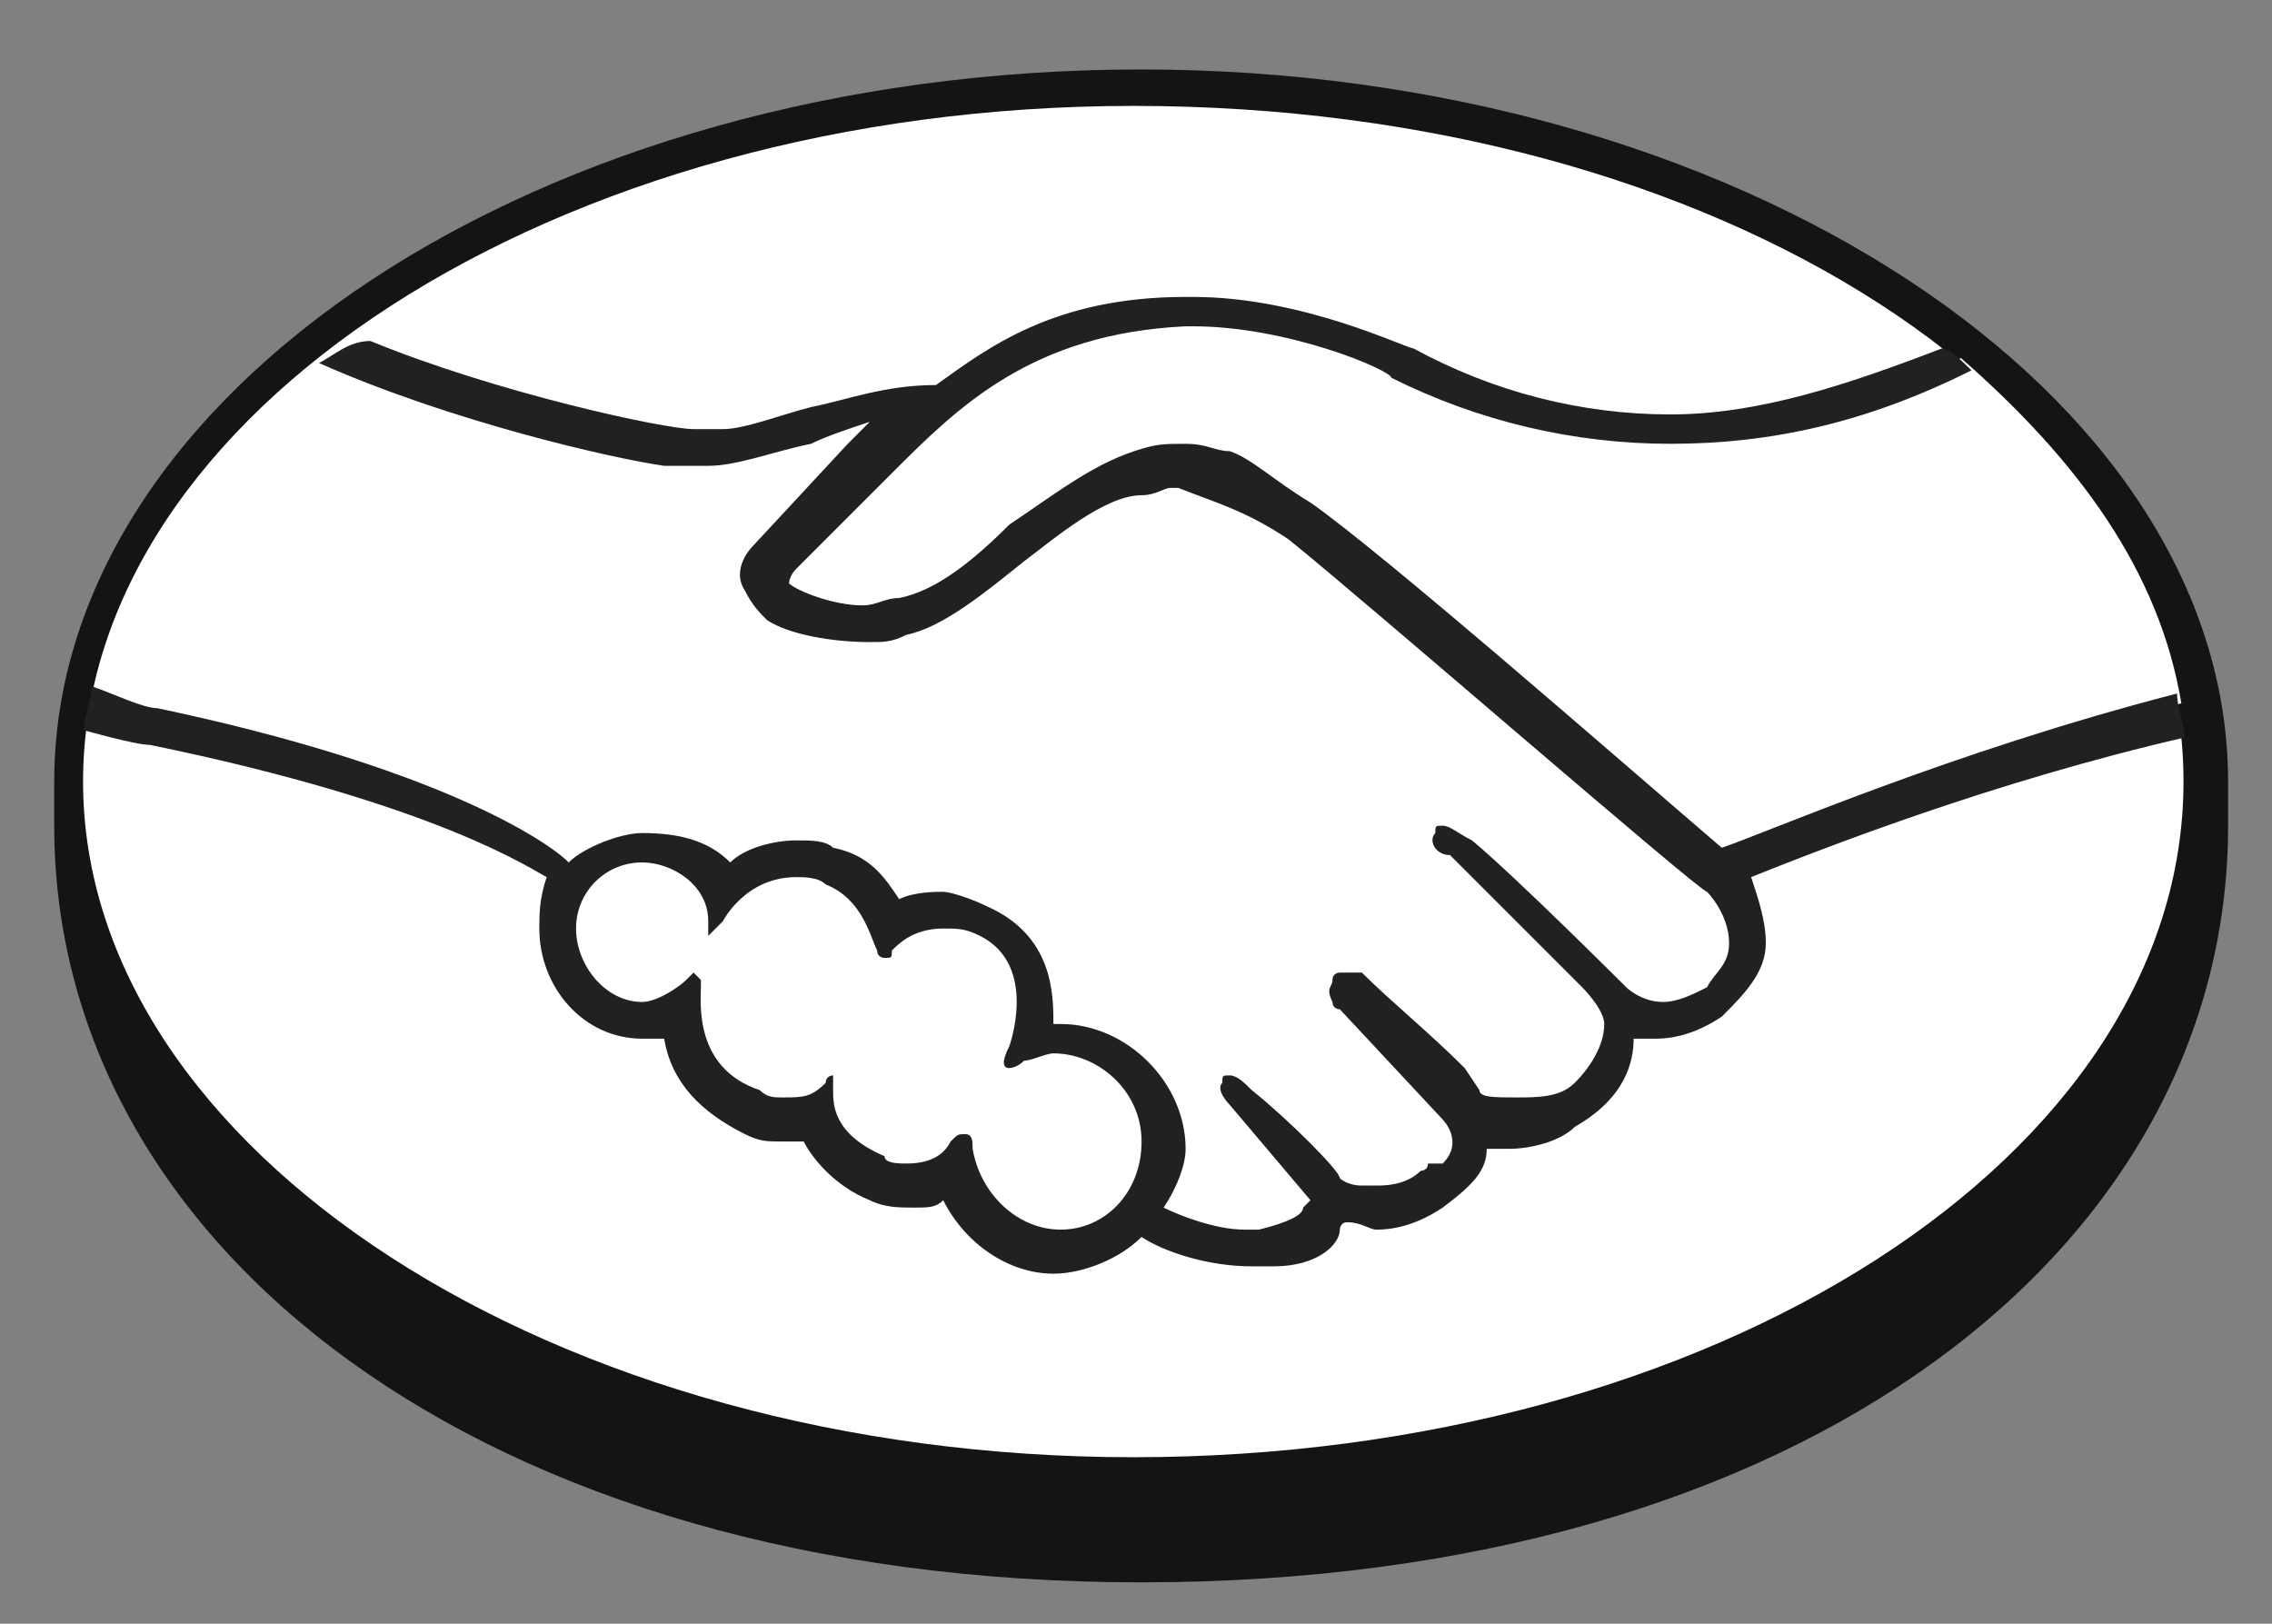 <?xml version="1.0" encoding="utf-8"?>
<!-- Generator: Adobe Illustrator 23.0.5, SVG Export Plug-In . SVG Version: 6.00 Build 0)  -->
<svg version="1.1" id="Capa_1" xmlns="http://www.w3.org/2000/svg" xmlns:xlink="http://www.w3.org/1999/xlink" x="0px" y="0px"
	 viewBox="0 0 75.7 54.1" style="enable-background:new 0 0 75.7 54.1;" xml:space="preserve">
<rect x="0" y="0" width="75.7" height="54.1" fill="#808080" stroke="none"/>
<style type="text/css">
	.st0{display:none;}
	.st1{display:inline;}
	.st2{fill:#EA1D25;}
	.st3{fill:#141414;}
	.st4{fill:#FFFFFF;}
	.st5{fill:#212121;}
	.st6{fill:#F58220;}
	.st7{fill:#C41230;}
	.st8{fill:#072146;}
	.st9{fill:#DB0011;}
	.st10{fill:#0B63CE;}
	.st11{fill-rule:evenodd;clip-rule:evenodd;fill:#B2292E;}
	.st12{fill:#161519;}
	.st13{fill:none;stroke:#B2292E;stroke-width:1.700000e-02;}
</style>
<g class="st0">
	<title>Mesa de trabajo 1 copia</title>
	<g class="st1">
		<path class="st2" d="M24.8,28.2c-0.1-1.6-0.5-3.2-1.4-4.5L16.2,11c-0.5-1-1-2-1.2-3.1l-0.3,0.5c-1.8,3.1-1.8,7,0,10l5.8,10
			c1.8,3.1,1.8,7,0,10l-0.3,0.5c-0.2-1.1-0.6-2.1-1.2-3.1l-5.3-9.2L10.4,21c-0.5-1-1-2-1.2-3.1l-0.3,0.5c-1.8,3.1-1.8,6.9,0,10l0,0
			l5.8,10c1.8,3.1,1.8,7,0,10l-0.3,0.5C14.2,48,13.8,47,13.2,46L5.9,33.4c-1-1.7-1.4-3.6-1.4-5.5c-7.7,2-13.1,6.3-13.1,11.3
			c0,7,10.4,12.6,23.2,12.6s23.2-5.6,23.2-12.6C37.9,34.5,32.6,30.2,24.8,28.2z M46.6,49.6c0.1-1.8,0.3-3,0.8-4.4
			c2.4,1.2,5.6,1.7,7.9,1.7c4,0,6.3-1.3,6.3-3.9c0-2.5-1.7-3.7-5.7-5.5l-2.2-0.8c-4.1-1.8-6.9-4.1-6.9-8.7c0-5,3.5-8.1,10.5-8.1
			c2.9,0,5.5,0.4,7.9,1.3c-0.1,1.7-0.4,3.1-0.8,4.3c-2.3-0.8-5.2-1.3-7.2-1.3c-3.8,0-5.5,1.5-5.5,3.8c0,2.2,1.7,3.6,4.8,4.9l2.3,1
			c5.5,2.3,7.8,4.9,7.8,9.1c0,5-3.8,8.5-11.2,8.5C52,51.3,49.1,50.8,46.6,49.6z M90.1,28.8v21.8h-4.4L85.5,48
			c-1.3,1.9-3.1,3.2-6.1,3.2c-5.7,0-9.6-4.2-9.6-11.5c0-7.6,4.1-12.1,12.2-12.1C85,27.6,87.7,28,90.1,28.8z M85.3,45.6V32
			c-1-0.2-2.1-0.2-3.5-0.2c-5,0-7.3,3.1-7.3,7.9c0,4.4,1.8,7.6,6,7.6C82.6,47.2,84.1,46.6,85.3,45.6z M114.6,36v14.6h-4.8V36.8
			c0-3.5-1.2-5.1-5.9-5.1c-1.2,0-2.4,0.1-3.8,0.3v18.5h-4.8V28.8c3.1-0.7,6.4-1.3,8.7-1.3C112.1,27.6,114.6,30.7,114.6,36z
			 M127.9,47.1c1.4,0,2.7-0.2,3.7-0.6c-0.1,1.3-0.3,2.7-0.5,4c-1.3,0.5-2.7,0.7-4,0.7c-4.7,0-7.6-2.1-7.6-7.4V20.9
			c1.5-0.5,3.3-0.7,4.8-0.7v8.2h7.6c-0.1,1.5-0.2,2.9-0.4,4.1h-7.2v10.7C124.2,45.9,125.6,47.1,127.9,47.1z M153.6,28.8v21.8h-4.4
			L149,48c-1.3,1.9-3.1,3.2-6.1,3.2c-5.7,0-9.6-4.2-9.6-11.5c0-7.6,4.1-12.1,12.2-12.1C148.5,27.6,151.1,28,153.6,28.8z M148.8,45.6
			V32c-1-0.2-2.1-0.2-3.5-0.2c-5,0-7.3,3.1-7.3,7.9c0,4.4,1.8,7.6,6,7.6C146,47.2,147.6,46.6,148.8,45.6z M178.1,36v14.6h-4.8V36.8
			c0-3.5-1.2-5.1-5.9-5.1c-1.2,0-2.4,0.1-3.8,0.3v18.5h-4.8V28.8c3.1-0.7,6.4-1.3,8.7-1.3C175.5,27.6,178.1,30.7,178.1,36z
			 M202.4,20.1v30.4H198l-0.2-2.7c-1.3,2-3.1,3.3-6.2,3.3c-5.7,0-9.6-4.2-9.6-11.5c0-7.6,4.1-12.1,12.2-12.1c1.3,0,2.4,0.1,3.6,0.3
			v-7.2C199.1,20.2,200.8,20.1,202.4,20.1z M197.6,45.6V32.2c-1.3-0.2-2.5-0.4-3.8-0.4c-4.8,0-7,3-7,7.9c0,4.4,1.8,7.6,6,7.6
			C194.7,47.2,196.3,46.6,197.6,45.6z M226.5,41.3h-15.3c0.6,3.9,2.9,5.7,7.2,5.7c2.6,0,5.3-0.5,7.6-1.7c-0.2,1.3-0.4,3-0.7,4.3
			c-2.2,1-4.4,1.4-7.1,1.4c-8,0-11.8-4.4-11.8-11.8c0-6.4,3-11.6,10.6-11.6c6.9,0,9.8,4.4,9.8,9.9C226.7,38.9,226.7,40,226.5,41.3z
			 M211.1,37.3h10.8c0-3.6-1.9-5.7-5.2-5.7C213.2,31.7,211.4,33.6,211.1,37.3z M243.3,27.8c0,1.5-0.2,3.2-0.4,4.1
			c-1.2-0.1-2.2-0.2-3.6-0.2c-1.2,0-2.3,0.1-3.5,0.2v18.6H231V28.8c2-0.7,5.5-1.3,8.1-1.3C240.5,27.6,242.2,27.6,243.3,27.8z"/>
	</g>
</g>
<g id="Capa_7">
	<g id="layer1" transform="translate(-14.48,-12.468)">
		<g id="g1222" transform="matrix(2.447,0,0,-2.447,79.174,33.624)">
			<path id="path1224" class="st3" d="M3.9-2c0,5.3-6.7,9.7-14.8,9.7c-8.2,0-14.8-4.4-14.8-9.7c0-0.2,0-0.5,0-0.6
				c0-5.7,5.8-10.3,14.8-10.3c9.1,0,14.8,4.6,14.8,10.3C3.9-2.6,3.9-2,3.9-2z"/>
		</g>
		<g id="g1226" transform="matrix(2.447,0,0,-2.447,77.933,33.615)">
			<path id="path1228" class="st4" d="M3.8-2c0-5.1-6.4-9.2-14.3-9.2S-24.8-7-24.8-2s6.4,9.2,14.3,9.2C-2.5,7.2,3.8,3.1,3.8-2"/>
		</g>
		<g id="g1230" transform="matrix(2.447,0,0,-2.447,36.507,27.337)">
			<path id="path1232" class="st4" d="M1.8-1.7c0,0-0.2-0.2-0.1-0.3c0.3-0.2,1-0.3,1.6-0.2c0.4,0.1,0.9,0.5,1.5,0.9s1.1,0.9,1.7,1.1
				s0.9,0.1,1.2,0c0.3,0,0.6-0.2,1.1-0.6c0.9-0.8,4.9-4.2,5.6-4.8c0.5,0.3,3,1.3,6.3,2.1c-0.3,1.8-1.4,3.3-3,4.7
				c-2.2-0.9-5.1-1.5-7.7-0.1c0,0-1.5,0.7-2.9,0.7C5,1.7,4,0.9,3.1-0.2L1.8-1.7z"/>
		</g>
		<g id="g1234" transform="matrix(2.447,0,0,-2.447,63.741,36.74)">
			<path id="path1236" class="st4" d="M3.1-2.1c-0.1,0-4.6,4-5.7,4.8c-0.6,0.4-0.9,0.6-1.3,0.6c-0.2,0-0.4,0-0.6-0.1
				C-5,3-5.6,2.7-6.2,2.2c-0.5-0.3-1-0.8-1.5-0.9c-0.7-0.1-1.5,0.1-1.8,0.3c-0.2,0.2-0.3,0.3-0.3,0.3c-0.1,0.3,0.1,0.6,0.2,0.6
				l1.3,1.4c0.1,0,0.2,0.1,0.4,0.3c-0.4,0-0.8-0.2-1.2-0.3c-0.4-0.1-0.9-0.3-1.3-0.3c-0.2,0-1.2,0.2-1.4,0.3
				c-1.2,0.3-2.1,0.6-3.7,1.3c-1.8-1.4-3-3-3.3-4.9c0.3-0.1,0.7-0.2,0.9-0.3c4.1-0.9,5.3-1.7,5.6-2c0.3,0.3,0.6,0.5,1,0.5
				s0.9-0.3,1.1-0.6c0.2,0.2,0.5,0.3,0.9,0.3c0.2,0,0.3,0,0.6-0.1c0.4,0,0.7-0.2,0.8-0.6c0.2,0.1,0.3,0.1,0.6,0.1
				c0.3,0,0.4-0.1,0.7-0.2c0.8-0.3,0.9-1,0.8-1.6c0.1,0,0.1,0,0.2,0C-4.8-4.2-4-4.9-4-5.8c0-0.3-0.1-0.5-0.2-0.8
				C-3.9-6.8-3.3-7-2.8-6.9c0.4,0.1,0.6,0.2,0.7,0.3c0,0.1,0.1,0.1,0,0.2l-1.1,1.3c0,0-0.2,0.2-0.1,0.3c0.1,0.1,0.2,0,0.3-0.1
				c0.6-0.5,1.3-1.2,1.3-1.2s0.1-0.1,0.3-0.2c0.3,0,0.6,0,0.9,0.2C-0.4-6-0.3-5.9-0.3-5.9l0,0c0.3,0.3,0,0.8,0,0.8l-1.4,1.5
				c0,0-0.2,0.2-0.1,0.3s0.2,0,0.3-0.1c0.4-0.3,1-0.9,1.6-1.5C0.2-5,0.7-5.3,1.4-4.8c0.4,0.3,0.5,0.6,0.5,0.9S1.6-3.3,1.6-3.3
				l-1.8,1.8c0,0-0.2,0.2-0.1,0.3c0.1,0.1,0.2,0,0.3-0.1c0.6-0.5,2.1-2,2.1-2s0.6-0.4,1.2,0C3.6-3.1,3.7-3,3.7-2.6
				C3.5-2.4,3.1-2.1,3.1-2.1"/>
		</g>
		<g id="g1238" transform="matrix(2.447,0,0,-2.447,44.44,41.811)">
			<path id="path1240" class="st4" d="M2.2-2.4c-0.3,0-0.6-0.2-0.6-0.2s0,0.1,0.1,0.2c0,0.1,0.4,1.2-0.5,1.5C0.5-0.6,0-0.8-0.1-1
				h-0.1c0,0.2-0.1,0.8-0.7,0.9c-0.9,0.3-1.4-0.3-1.5-0.5C-2.5,0-3,0.3-3.4,0.3c-0.5,0-1-0.4-1-1c0-0.5,0.4-1,1-1
				c0.3,0,0.5,0.1,0.7,0.3l0,0c0-0.3-0.1-1.1,0.9-1.5c0.3-0.2,0.7,0,0.9,0.2c0.1,0.1,0.1,0,0.1,0c0-0.3,0-0.7,0.7-1
				c0.5-0.3,0.9,0,1,0.2C1-3.6,1-3.6,1-3.8C1-4.5,1.6-5,2.3-5s1.3,0.6,1.3,1.3C3.4-3,2.9-2.4,2.2-2.4"/>
		</g>
		<g id="g1242" transform="matrix(2.447,0,0,-2.447,44.44,47.076)">
			<path id="path1244" class="st5" d="M2.2-2.6C1.6-2.6,1.1-2.1,1-1.5c0,0.1,0,0.2-0.1,0.2c-0.1,0-0.1,0-0.2-0.1
				C0.6-1.6,0.4-1.7,0.1-1.7c-0.1,0-0.3,0-0.3,0.1c-0.7,0.3-0.7,0.7-0.7,0.9c0,0.1,0,0.1,0,0.2l0,0l0,0c0,0-0.1,0-0.1-0.1
				c-0.2-0.2-0.3-0.2-0.6-0.2c-0.1,0-0.2,0-0.3,0.1c-0.9,0.3-0.8,1.2-0.8,1.4c0,0.1,0,0.1,0,0.1l-0.1,0.1l-0.1-0.1
				C-3,0.7-3.3,0.5-3.5,0.5c-0.5,0-0.9,0.5-0.9,1S-4,2.4-3.5,2.4c0.4,0,0.9-0.3,0.9-0.8V1.4l0.2,0.2c0,0,0.3,0.6,1,0.6
				c0.1,0,0.3,0,0.4-0.1c0.5-0.2,0.6-0.7,0.7-0.9c0-0.1,0.1-0.1,0.1-0.1c0.1,0,0.1,0,0.1,0.1C0,1.3,0.2,1.5,0.6,1.5
				c0.2,0,0.3,0,0.5-0.1C1.9,1,1.5-0.1,1.5-0.1c-0.1-0.2-0.1-0.3,0-0.3l0,0l0,0c0,0,0.1,0,0.2,0.1c0.1,0,0.3,0.1,0.4,0.1l0,0
				c0.6,0,1.2-0.5,1.2-1.2C3.3-2.1,2.8-2.6,2.2-2.6 M11.2,2.6c-1.4,1.2-4.6,4-5.6,4.7C5.1,7.6,4.8,7.9,4.5,8C4.3,8,4.2,8.1,3.9,8.1
				S3.5,8.1,3.2,8C2.6,7.8,2.1,7.4,1.5,7l0,0C1,6.5,0.5,6.1,0,6c-0.2,0-0.3-0.1-0.5-0.1c-0.4,0-0.9,0.2-1,0.3c0,0,0,0.1,0.1,0.2l0,0
				l1.3,1.3c0.9,0.9,1.9,1.9,4,2H4c1.3,0,2.7-0.6,2.7-0.7c1.2-0.6,2.5-0.9,3.8-0.9c1.4,0,2.7,0.3,4.1,1c-0.1,0.1-0.3,0.3-0.4,0.3
				c-1.3-0.5-2.5-0.9-3.7-0.9S8.1,8.8,7,9.4c-0.1,0-1.5,0.7-3,0.7H3.9c-1.8,0-2.7-0.7-3.4-1.2c-0.7,0-1.2-0.2-1.7-0.3
				c-0.4-0.1-0.9-0.3-1.2-0.3c-0.2,0-0.4,0-0.4,0c-0.4,0-2.7,0.5-4.4,1.2c-0.3,0-0.5-0.2-0.7-0.3c1.8-0.8,4-1.3,4.7-1.4
				c0.2,0,0.4,0,0.6,0c0.4,0,0.9,0.2,1.4,0.3C-1,8.2-0.7,8.3-0.4,8.4c-0.1-0.1-0.2-0.2-0.3-0.3L-2,6.7c0,0-0.3-0.3-0.1-0.6
				C-2,5.9-1.9,5.8-1.8,5.7c0.3-0.2,0.9-0.3,1.4-0.3c0.2,0,0.3,0,0.5,0.1c0.5,0.1,1.1,0.6,1.6,1c0.4,0.3,1.1,0.9,1.6,0.9
				c0.2,0,0.3,0.1,0.4,0.1h0.1c0.5-0.2,0.9-0.3,1.5-0.7C6.3,6,10.9,2,11,2c0,0,0.3-0.3,0.3-0.7c0-0.3-0.2-0.4-0.3-0.6
				c-0.2-0.1-0.4-0.2-0.6-0.2c-0.3,0-0.5,0.2-0.5,0.2s-1.5,1.5-2.1,2C7.6,2.8,7.5,2.9,7.4,2.9s-0.1,0-0.1-0.1
				c-0.1-0.1,0-0.3,0.2-0.3l1.8-1.8c0,0,0.3-0.3,0.3-0.5c0-0.3-0.2-0.6-0.4-0.8S8.7-0.8,8.4-0.8s-0.5,0-0.5,0.1L7.7-0.4
				c-0.5,0.5-1,0.9-1.4,1.3c-0.2,0-0.3,0-0.3,0s-0.1,0-0.1-0.1s-0.1-0.1,0-0.3C5.9,0.4,6,0.4,6,0.4l1.4-1.5c0,0,0.3-0.3,0-0.6H7.2
				c0-0.1-0.1-0.1-0.1-0.1C6.9-2,6.6-2,6.5-2S6.4-2,6.3-2C6.1-2,6-1.9,6-1.9l0,0c0,0.1-0.7,0.8-1.2,1.2C4.7-0.6,4.6-0.5,4.5-0.5
				s-0.1,0-0.1-0.1C4.3-0.7,4.5-0.9,4.5-0.9l1.1-1.3c0,0,0,0-0.1-0.1c0-0.1-0.2-0.2-0.6-0.3c-0.1,0-0.1,0-0.2,0
				c-0.4,0-0.9,0.2-1.1,0.3C3.8-2,3.9-1.7,3.9-1.5c0,0.9-0.8,1.7-1.7,1.7c0,0,0,0-0.1,0c0,0.4,0,1.2-0.9,1.6C1,1.9,0.7,2,0.6,2
				S0.2,2,0,1.9c-0.2,0.3-0.4,0.6-0.9,0.7C-1,2.7-1.2,2.7-1.4,2.7c-0.3,0-0.7-0.1-0.9-0.3C-2.6,2.7-3,2.8-3.5,2.8
				c-0.3,0-0.8-0.2-1-0.4c-0.3,0.3-1.8,1.3-5.6,2.1c-0.2,0-0.6,0.2-0.9,0.3c0-0.2-0.1-0.4-0.1-0.6c0,0,0.7-0.2,0.9-0.2
				C-6.3,3.2-5,2.3-4.8,2.2c-0.1-0.3-0.1-0.5-0.1-0.7C-4.9,0.7-4.3,0-3.5,0c0.1,0,0.2,0,0.3,0c0.1-0.6,0.5-1,1.1-1.3
				c0.2-0.1,0.3-0.1,0.5-0.1c0.1,0,0.3,0,0.3,0C-1.2-1.6-0.9-2-0.4-2.2C-0.2-2.3,0-2.3,0.2-2.3s0.3,0,0.4,0.1c0.3-0.6,0.9-1,1.5-1
				C2.5-3.2,3-3,3.3-2.7c0.3-0.2,0.9-0.4,1.5-0.4c0.1,0,0.2,0,0.3,0C5.7-3.1,6-2.8,6-2.6c0,0,0,0.1,0.1,0.1c0.2,0,0.3-0.1,0.4-0.1
				c0.3,0,0.6,0.1,0.9,0.3C7.8-2,8-1.8,8-1.5l0,0c0.1,0,0.2,0,0.3,0c0.3,0,0.7,0.1,0.9,0.3C9.9-0.8,10-0.3,10,0c0.1,0,0.2,0,0.3,0
				c0.3,0,0.6,0.1,0.9,0.3c0.3,0.3,0.6,0.6,0.6,1c0,0.3-0.1,0.6-0.2,0.9c1,0.4,3.3,1.3,5.9,1.9c0,0.2-0.1,0.4-0.1,0.6
				C14.3,3.9,11.8,2.8,11.2,2.6"/>
		</g>
	</g>
</g>
<g id="Capa_6" class="st0">
	<g class="st1">
		<path id="path50" class="st4" d="M225.1,60.1H12V0.8h213.1V60.1z"/>
		<g id="g54">
			<g id="g60" transform="translate(188.411,94.664)">
				<path id="path62" class="st6" d="M33.4-90.6h-162.3c7.5,5.5,12.4,14.3,12.5,24.2c0.2,12.9-7.7,24-19,28.6H33.4V-90.6z"/>
			</g>
			<g id="g64" transform="translate(59.095,94.664)">
				<path id="path66" class="st7" d="M-17.3-90.6h-26.4v52.8h26.4c14.6,0,26.5-11.8,26.5-26.4S-2.7-90.6-17.3-90.6"/>
			</g>
			<g id="g68" transform="translate(140.134,84.57)">
				<path id="path70" class="st4" d="M14.5-66.5c0,0.8-0.3,1.4-0.8,2c-0.5,0.5-1.2,0.8-2,0.8s-1.4-0.3-1.9-0.8S9-65.7,9-66.5
					s0.3-1.4,0.8-2c0.5-0.5,1.2-0.8,1.9-0.8c0.8,0,1.4,0.3,2,0.8C14.2-67.9,14.5-67.2,14.5-66.5"/>
			</g>
			<g id="g72" transform="translate(121.766,64.399)">
				<path id="path74" class="st4" d="M7.3-18.2l-0.4-2.5H6.8c-0.2,0.2-0.5,0.5-0.8,0.8c-0.4,0.3-0.8,0.7-1.3,1
					C4.2-18.6,3.6-18.3,3-18c-0.7,0.2-1.4,0.4-2.2,0.4c-0.7,0-1.4-0.1-2.2-0.4c-0.7-0.3-1.4-0.7-1.9-1.2c-0.6-0.5-1-1.2-1.4-2
					s-0.5-1.7-0.5-2.7c0-1.6,0.4-2.8,1.2-3.7c0.8-0.9,1.8-1.6,3.1-2.1c1.2-0.5,2.5-0.8,3.9-0.9s2.7-0.2,3.9-0.2v-0.4
					c0-1.4-0.3-2.4-0.8-3.1s-1.5-1-2.8-1c-0.7,0-1.4,0.1-2,0.2c-0.7,0.2-1.3,0.3-1.8,0.5c-0.6,0.2-1.2,0.4-1.8,0.7L-3.5-37
					c0.8-0.4,1.7-0.8,2.6-1.1c0.7-0.3,1.6-0.5,2.5-0.8c1-0.2,1.9-0.3,2.9-0.3c2.4,0,4.2,0.6,5.5,1.9s1.9,3.1,1.9,5.5V-18H7.3V-18.2z
					 M6.8-27.9c-0.7,0-1.5,0-2.3,0.1s-1.6,0.3-2.4,0.5s-1.4,0.6-1.9,1.1s-0.8,1.1-0.8,1.9c0,0.9,0.3,1.5,0.9,2s1.2,0.7,1.9,0.7
					c0.6,0,1.2-0.1,1.7-0.3c0.6-0.2,1-0.5,1.5-0.8s1-0.7,1.4-1.1C6.8-23.8,6.8-27.9,6.8-27.9z"/>
			</g>
		</g>
		<path id="path76" class="st4" d="M149.3,25.5h5.2v20.7h-5.2V25.5z"/>
		<g id="g80">
			<g id="g86" transform="translate(161.624,84.57)">
				<path id="path88" class="st4" d="M22.9-66.5c0,0.8-0.3,1.4-0.8,2c-0.5,0.5-1.2,0.8-2,0.8s-1.4-0.3-1.9-0.8s-0.8-1.2-0.8-2
					s0.3-1.4,0.8-2c0.5-0.5,1.2-0.8,1.9-0.8c0.8,0,1.4,0.3,2,0.8C22.6-67.9,22.9-67.2,22.9-66.5"/>
			</g>
		</g>
		<path id="path90" class="st4" d="M179.2,25.5h5.2v20.7h-5.2V25.5z"/>
		<g id="g94">
			<g id="g100" transform="translate(172.981,64.399)">
				<path id="path102" class="st4" d="M27.3-18.2l-0.4-2.5h-0.1c-0.2,0.2-0.5,0.5-0.8,0.8c-0.4,0.3-0.8,0.7-1.3,1S23.6-18.3,23-18
					c-0.7,0.2-1.4,0.4-2.2,0.4c-0.7,0-1.4-0.1-2.1-0.4s-1.4-0.7-1.9-1.2c-0.6-0.5-1-1.2-1.4-2s-0.5-1.7-0.5-2.7
					c0-1.6,0.4-2.8,1.2-3.7c0.8-0.9,1.9-1.6,3.1-2.1s2.5-0.8,3.9-0.9s2.7-0.2,3.9-0.2v-0.4c0-1.4-0.3-2.4-0.8-3.1s-1.5-1-2.8-1
					c-0.7,0-1.4,0.1-2,0.2c-0.7,0.2-1.3,0.3-1.8,0.5c-0.6,0.2-1.2,0.4-1.8,0.7L16.6-37c0.8-0.4,1.7-0.8,2.6-1.1
					c0.7-0.3,1.6-0.5,2.6-0.8c1-0.2,1.9-0.3,2.9-0.3c2.4,0,4.2,0.6,5.5,1.9s1.9,3.1,1.9,5.5V-18h-4.8C27.3-18,27.3-18.2,27.3-18.2z
					 M26.9-27.9c-0.7,0-1.5,0-2.3,0.1s-1.6,0.3-2.4,0.5s-1.4,0.6-1.9,1.1s-0.8,1.1-0.8,1.9c0,0.9,0.3,1.5,0.9,2s1.2,0.7,1.9,0.7
					c0.6,0,1.2-0.1,1.7-0.3c0.6-0.2,1.1-0.5,1.5-0.8c0.5-0.3,1-0.7,1.4-1.1C26.9-23.8,26.9-27.9,26.9-27.9z"/>
			</g>
		</g>
		<g id="g104" transform="matrix(2.966,0,0,2.966,316.305,296.273)">
			<path id="path106" class="st4" d="M-58.2-94.9h-1.7v10.6h1.7V-94.9z"/>
		</g>
		<g id="g108" transform="matrix(2.966,0,0,2.966,-76.368,37.899)">
			<g>
				<g id="g110">
					<g id="g116" transform="translate(110.075,75.694)">
						<path id="path118" class="st4" d="M-46.3-78.1h-3.5v1.5h1.7v2.3c-0.1,0-0.2,0-0.3,0.1c-0.1,0-0.2,0-0.4,0c-0.1,0-0.3,0-0.5,0
							c-0.5,0-0.9-0.1-1.3-0.3c-0.4-0.2-0.7-0.4-1-0.7c-0.3-0.3-0.5-0.7-0.6-1.1c-0.2-0.4-0.2-0.9-0.2-1.4s0.1-1,0.3-1.5
							c0.2-0.4,0.4-0.8,0.7-1.1c0.3-0.3,0.7-0.5,1.1-0.7c0.4-0.2,0.9-0.3,1.4-0.3c0.3,0,0.5,0,0.7,0s0.4,0.1,0.6,0.1
							c0.2,0,0.4,0.1,0.5,0.1l0.5-1.4c-0.2-0.1-0.5-0.1-0.7-0.2c-0.2,0-0.5-0.1-0.8-0.1s-0.7-0.1-1.1-0.1c-0.7,0-1.3,0.1-1.9,0.4
							c-0.6,0.2-1.2,0.6-1.6,1c-0.5,0.4-0.8,1-1.1,1.6s-0.4,1.3-0.4,2.1s0.1,1.5,0.4,2.1c0.2,0.6,0.6,1.2,1,1.6s0.9,0.8,1.5,1
							s1.2,0.4,1.8,0.4c0.4,0,0.8,0,1.2-0.1s0.7-0.2,1.1-0.2c0.4-0.1,0.7-0.2,1-0.3L-46.3-78.1z"/>
					</g>
					<g id="g120" transform="translate(155.038,65.839)">
						<path id="path122" class="st4" d="M-70.2-63.7c-0.3,0.2-0.5,0.3-0.8,0.4c-0.3,0.1-0.5,0.2-0.9,0.3c-0.3,0.1-0.7,0.1-1,0.1
							c-0.4,0-0.8-0.1-1.2-0.2c-0.4-0.2-0.7-0.4-0.9-0.7c-0.3-0.3-0.5-0.6-0.6-1.1c-0.2-0.4-0.2-0.9-0.2-1.4s0.1-1,0.3-1.5
							c0.2-0.5,0.4-0.9,0.7-1.2c0.3-0.4,0.7-0.7,1.1-0.9c0.4-0.2,0.9-0.3,1.5-0.3c0.3,0,0.5,0,0.7,0.1c0.2,0,0.4,0.1,0.6,0.1
							c0.2,0.1,0.4,0.1,0.6,0.2l-0.4,1.2l-0.3-0.1c-0.1,0-0.2,0-0.3-0.1c-0.1,0-0.3,0-0.4,0c-0.3,0-0.7,0.1-0.9,0.2
							c-0.3,0.1-0.5,0.3-0.7,0.5s-0.3,0.5-0.5,0.8c-0.1,0.3-0.2,0.6-0.2,1c0,0.6,0.2,1.1,0.5,1.5s0.8,0.6,1.3,0.6c0.2,0,0.5,0,0.7,0
							s0.4-0.1,0.5-0.1c0.2,0,0.3-0.1,0.5-0.2L-70.2-63.7z"/>
					</g>
					<g id="g124" transform="translate(64.742,84.81)">
						<path id="path126" class="st4" d="M-22.3-91.5L-22.3-91.5c0,0-0.1,0.1-0.5,0.2c-0.4,0.1-1,0.2-2,0.3c0-1,0.1-1.6,0.3-2
							c0.1-0.3,0.2-0.4,0.2-0.5l0,0l0,0l0,0c0-0.4-0.3-0.7-0.7-0.7s-0.7,0.3-0.7,0.7l0,0l0,0l0,0c0,0,0.1,0.2,0.2,0.5
							c0.1,0.4,0.2,1,0.3,2c-1,0-1.6-0.1-2-0.3c-0.3-0.1-0.5-0.2-0.5-0.2l0,0l0,0c-0.4,0-0.7,0.3-0.7,0.7c0,0.4,0.3,0.7,0.7,0.7l0,0
							l0,0c0,0,0.1-0.1,0.5-0.2s1-0.2,2-0.3c0,1.1-0.2,1.7-0.4,1.9c-0.1,0.2-0.2,0.5-0.5,0.6l0,0l1.1,8l1.1-8l0,0
							c-0.3-0.1-0.4-0.4-0.5-0.6l0,0c-0.1-0.3-0.3-0.9-0.3-1.9c1,0,1.6,0.1,2,0.3c0.3,0.1,0.5,0.2,0.5,0.2l0,0
							c0.4,0,0.7-0.3,0.7-0.7C-21.6-91.2-21.9-91.5-22.3-91.5"/>
					</g>
				</g>
			</g>
		</g>
	</g>
</g>
<g id="Capa_5" class="st0">
	<g class="st1">
		<path class="st8" d="M156.5,10.2l-15.4,29.4c-0.3,0.6-1.3,0.6-1.6,0l-15.4-29.4c-0.1-0.3-0.4-0.5-0.8-0.5h-7.5
			c-0.5,0-0.8,0.5-0.6,1l24.3,45.6c0.3,0.6,1.2,0.6,1.6,0l24.3-45.6c0.2-0.4-0.1-1-0.6-1h-7.5C157,9.8,156.7,9.9,156.5,10.2
			L156.5,10.2z"/>
		<path class="st8" d="M165.3,49.5l15.4-29.4c0.3-0.6,1.3-0.6,1.6,0l15.4,29.4c0.1,0.3,0.4,0.5,0.8,0.5h7.5c0.5,0,0.8-0.5,0.6-1
			L182.3,3.4c-0.3-0.6-1.2-0.6-1.6,0L156.4,49c-0.2,0.4,0.1,1,0.6,1h7.5C164.8,49.9,165.1,49.8,165.3,49.5L165.3,49.5z"/>
		<path class="st8" d="M59.7,31.4c3.2-1.6,5.2-5.1,5.2-9.4c0-7.3-5.7-12.3-13.8-12.3h-23c-0.5,0-0.9,0.4-0.9,0.9v45.2
			c0,0.5,0.4,0.9,0.9,0.9h22.1c11.1,0,16.9-4.8,16.9-14.1C67.1,33.6,59.7,31.4,59.7,31.4L59.7,31.4z M35.8,16.6h13.7
			c5.1,0,7.6,2.2,7.6,6.2S54.5,29,49.5,29H35.8c-0.5,0-0.9-0.4-0.9-0.9V17.5C34.9,16.9,35.3,16.6,35.8,16.6L35.8,16.6z M49.8,49.9
			h-14c-0.5,0-0.9-0.4-0.9-0.9V36.6c0-0.5,0.4-0.9,0.9-0.9h13.9c6.6,0,9.6,1.9,9.6,7.1C59.3,48.1,56.5,49.9,49.8,49.9L49.8,49.9z"/>
		<path class="st8" d="M107.2,31.4c3.2-1.6,5.2-5.1,5.2-9.4c0-7.3-5.7-12.3-13.8-12.3H75.4c-0.5,0-0.9,0.4-0.9,0.9v45.2
			c0,0.5,0.4,0.9,0.9,0.9h22.1c11.1,0,16.9-4.8,16.9-14.1C114.6,33.6,107.2,31.4,107.2,31.4L107.2,31.4z M83.3,16.6H97
			c5.1,0,7.6,2.2,7.6,6.2S102,29,97,29H83.3c-0.5,0-0.9-0.4-0.9-0.9V17.5C82.4,16.9,82.8,16.6,83.3,16.6L83.3,16.6z M97.2,49.9H83.3
			c-0.5,0-0.9-0.4-0.9-0.9V36.6c0-0.5,0.4-0.9,0.9-0.9h13.9c6.6,0,9.6,1.9,9.6,7.1C106.8,48.1,103.9,49.9,97.2,49.9L97.2,49.9z"/>
	</g>
</g>
<g id="Capa_4" class="st0">
	<g id="Page-1" class="st1">
		<g id="Group">
			<g id="HSBC_MASTERBRAND_LOGO_RGB">
				<rect id="Rectangle-path" x="12.8" y="4.6" class="st4" width="52.1" height="52.1"/>
				<polygon id="Shape" class="st9" points="91,30.7 65,4.6 65,56.7 				"/>
				<polygon class="st9" points="38.9,30.7 65,4.6 12.8,4.6 				"/>
				<polygon class="st9" points="-13.3,30.7 12.8,56.7 12.8,4.6 				"/>
				<polygon class="st9" points="38.9,30.7 12.8,56.7 65,56.7 				"/>
				<polygon points="126.5,33.6 110.4,33.6 110.4,49.4 102.4,49.4 102.4,12.3 110.4,12.3 110.4,27.5 126.5,27.5 126.5,12.3 
					134.5,12.3 134.5,49.4 126.5,49.4 				"/>
				<path d="M153.9,50.1c-8,0-14.6-3.2-14.7-12.1h8c0.1,4,2.4,6.4,6.8,6.4c3.2,0,7-1.7,7-5.3c0-2.9-2.5-3.8-6.7-5l-2.7-0.7
					c-5.8-1.7-11.7-4-11.7-10.6c0-8.2,7.7-11,14.7-11c7.2,0,13.4,2.5,13.6,10.7h-8c-0.3-3.3-2.3-5.3-6-5.3c-3,0-5.9,1.6-5.9,4.9
					c0,2.7,2.5,3.5,7.7,5.2l3.1,0.9c6.4,2,10.4,4.2,10.4,10.4C169.3,46.9,161.2,50.1,153.9,50.1z"/>
				<path d="M173.9,12.4h12.9c2.4-0.1,4.9,0,7.3,0.4c4.5,1,7.9,4,7.9,9c0,4.8-3,7.2-7.4,8.3c5,0.9,8.8,3.4,8.8,9
					c0,8.4-8.3,10.3-14.8,10.3H174L173.9,12.4z M186.8,27.8c3.5,0,7.2-0.7,7.2-5c0-3.9-3.3-4.9-6.7-4.9h-5.6v9.9H186.8z M187.6,43.9
					c3.8,0,7.4-0.8,7.4-5.4s-3.1-5.4-7-5.4h-6.4v10.8C181.6,43.9,187.6,43.9,187.6,43.9z"/>
				<path d="M224.3,50.1c-12,0-17.3-7.6-17.3-19s5.9-19.6,17.7-19.6c7.4,0,14.6,3.3,14.8,11.7h-8.3c-0.4-3.8-2.9-5.6-6.5-5.6
					c-7.3,0-9.5,7.8-9.5,13.8s2.2,12.8,9.2,12.8c3.6,0,6.4-2,6.9-5.7h8.3C238.7,47,232,50.1,224.3,50.1z"/>
			</g>
		</g>
	</g>
</g>
<g id="Capa_3" class="st0">
	<g class="st1">
		<path class="st10" d="M30.7,19.3C15,19.3,2,31.5,1.1,47c0,0.4,0.1,0.7,0.4,1c0.2,0.3,0.6,0.4,1,0.4H13c0.7,0,1.3-0.5,1.4-1.3
			c0.9-8.3,7.9-14.6,16.4-14.6s15.5,6.3,16.3,14.7c0,0.7,0.7,1.3,1.4,1.3h10.4c0.4,0,0.8-0.1,1-0.4s0.4-0.6,0.4-1
			C59.5,31.5,46.5,19.3,30.7,19.3"/>
		<path class="st10" d="M30.7,35.4c-7.4,0-13.5,6-13.5,13.3S23.3,62,30.7,62s13.5-6,13.5-13.3S38.2,35.4,30.7,35.4"/>
		<path class="st10" d="M30.7,3.3C18.8,3.3,7.4,7.8-1.2,16s-13.5,19.2-14,31c0,0.4,0.1,0.7,0.4,1c0.3,0.3,0.6,0.4,1,0.4h10.4
			c0.7,0,1.4-0.6,1.4-1.3c1-17.2,15.3-30.7,32.7-30.7s31.7,13.5,32.6,30.7c0,0.7,0.6,1.3,1.4,1.3h10.4c0.4,0,0.7-0.1,1-0.4
			s0.4-0.6,0.4-1c-0.4-11.8-5.4-22.8-14-31C54,7.8,42.7,3.3,30.7,3.3"/>
		<path class="st10" d="M130.6,9h-11.9c-0.2,0-0.3,0.1-0.3,0.3l-7.5,29h-0.1l-7.2-29c0-0.1-0.2-0.3-0.3-0.3H90.9
			c-0.2,0-0.3,0.1-0.4,0.3l-2.6,38.3c0,0.1,0,0.2,0.1,0.3c0,0.1,0.2,0.1,0.3,0.1h6.5c0.2,0,0.3-0.1,0.4-0.3l1.9-31.9l0,0l8.5,32
			c0,0.1,0.2,0.3,0.3,0.3h8.9c0.1,0,0.3-0.1,0.3-0.3l8.8-32l0,0l1.4,31.9c0,0.2,0.2,0.3,0.4,0.3h7.5c0.1,0,0.2,0,0.3-0.1
			c0-0.1,0.1-0.2,0.1-0.3L131,9.3C131,9.2,130.8,9,130.6,9"/>
		<path class="st10" d="M149.8,18c-3.1,0-7.8,0.5-10.3,1c-0.1,0-0.3,0.2-0.3,0.3v5.4c0,0.1,0,0.2,0.1,0.3c0.1,0,0.2,0.1,0.3,0
			c1.7-0.4,5.7-1,9.7-1c6.6,0,6.8,1.6,6.8,5.8h-0.6c-6,0-12.7,0-16.2,3.4c-1.4,1.4-2.1,3.3-2.1,5.7c0,8.4,6.6,9.6,13.8,9.7
			c0.6,0,1.3,0,1.9,0c3.3,0,6.8-0.2,11.5-0.7c0.2,0,0.3-0.2,0.3-0.4V28c0-2.9-0.8-5.2-2.5-6.8C159.5,18.3,154.6,18,149.8,18
			 M156.2,35.7v7c-1.5,0.2-2.7,0.3-4.2,0.3c-3.4,0-5.8-0.2-5.8-3.7s2.4-3.7,5.8-3.7C154,35.6,155.4,35.6,156.2,35.7"/>
		<path class="st10" d="M193.8,41.8h-0.5c-1.4,0.2-2.7,0.3-5,0.3c-7.6,0-10.6-2.6-10.6-9s3-8.9,10.6-8.9c1.7,0,3.2,0.1,5.3,0.4
			c0.1,0,0.2,0,0.3-0.1c0.1,0,0.1-0.1,0.1-0.3v-5.1c0-0.2-0.1-0.3-0.3-0.3c-2.5-0.5-5.3-0.8-8.5-0.8c-11.4,0-16.6,7.5-16.6,14.8
			c0,9.9,6.3,15.9,16.9,15.9c3.2,0,5.8-0.3,8.4-0.9c0.1,0,0.3-0.2,0.3-0.3v-5.2c0-0.1,0-0.2-0.1-0.3C194,41.8,193.9,41.8,193.8,41.8
			"/>
		<path class="st10" d="M217.6,18.8c0-0.2-0.1-0.4-0.4-0.4h-0.5c-2.6,0-5.8,0-10.4,2.6v-2c0-0.2-0.1-0.4-0.4-0.4h-7
			c-0.2,0-0.4,0.1-0.4,0.4v28.8c0,0.2,0.1,0.4,0.4,0.4h7.9c0.2,0,0.4-0.1,0.4-0.4V27.2c2.6-1.7,6.8-1.7,9.6-1.7h0.4
			c0.2,0,0.4-0.1,0.4-0.4V18.8L217.6,18.8z"/>
		<path class="st10" d="M233.4,18c-9.8,0-15.9,5.9-15.9,15.4s6.1,15.4,15.9,15.4c9.2,0,15.8-6.3,15.8-15.4
			C249.2,23.8,243.1,18,233.4,18 M240.2,33.4c0,6.6-2,9.2-6.9,9.2s-6.9-2.7-6.9-9.2c0-6.6,2-9.3,6.9-9.3
			C238.2,24.1,240.2,26.8,240.2,33.4"/>
	</g>
</g>
<g class="st0">
	<g class="st1">
		<path class="st11" d="M193.4,43v5.3h17.2V43v-5.3v-5.3h-5.3H200v-5.3h5.3h5.3v-5.3v-5.3v-4.6v-0.7h-17.2v5.3h11.9v5.3h-10.6v0.7
			v4.6v5.3v5.3h5.4h5.2V43H193.4z M162.9,29.8c0-16.1,13-29.1,29.1-29.1s29.1,13,29.1,29.1s-13,29.1-29.1,29.1
			S162.9,45.9,162.9,29.8L162.9,29.8z M157.6,29.8c0-19,15.4-34.5,34.5-34.5c19,0,34.5,15.4,34.5,34.5c0,19-15.4,34.5-34.5,34.5
			S157.6,48.8,157.6,29.8z M190.7,16.5v-5.3h-17.2v5.3v5.3v5.3h5.3h5.2v5.3h-5.2h-5.3v5.3V43v4.6v0.7h17.2V43h-11.9v-5.3h10.6V37
			v-4.6v-5.3v-5.3H184h-5.2v-5.3C178.8,16.5,190.7,16.5,190.7,16.5z"/>
		<path class="st12" d="M75.1,32.6L75.1,32.6L75.1,32.6l12.8-0.1c1.2,0,2.9,0.2,4.2,1.1c1.3,0.8,1.9,2,1.9,3.6c0,1.3-0.3,2.2-1,2.9
			c-1.3,1.3-3.4,1.2-5,1.2h-0.1H75.1H75v-0.1L75.1,32.6z M75.1,25.8v-7.7V18h0.1h11.7c2.1,0,5.5,0,5.5,4.1c0,1.5-0.6,2.6-1.9,3.1
			c-1.1,0.5-2.6,0.6-3.6,0.6L75.1,25.8L75.1,25.8L75.1,25.8z M88.4,48.3c4.5,0,7.8-1.1,10-3.2c2.2-2.2,2.7-5,2.7-7
			c0-4.3-1.8-7.3-5.4-8.9l-0.2-0.1l0.2-0.1c1.6-0.8,3.8-2.6,3.8-7.7c0-2.8-1.1-5.3-3-7.1c-2.1-2-5.2-3-9-3H68.1v37L88.4,48.3z"/>
		<path class="st12" d="M24.3,11.2h-7.4v37h7.4V11.2z"/>
		<path class="st12" d="M30.4,29.4c0,3.6,0.6,6.5,1.9,9c1,2.1,2.5,3.8,4.6,5.5c3.3,2.6,8,4,13.8,4h10.1v-7h-9.6
			c-5.3,0-9.2-1.3-11.5-3.9c-1.6-1.9-2.5-4.3-2.5-7.4c0-3.3,0.9-5.9,2.7-7.8c2.3-2.3,6.1-3.5,11.2-3.5h9.6v-6.9h-9.8
			c-3.3,0-6,0.3-8.4,1s-4.3,1.7-6,3.1C34.3,17.5,30.4,21.9,30.4,29.4z"/>
		<path class="st12" d="M105.6,29.4c0,3.6,0.6,6.7,1.9,9.4c1.1,2.3,2.6,4.3,4.6,5.8c3.1,2.5,7.5,3.6,13.8,3.6h10.7v-7h-10.1
			c-5.3,0-9.2-1.4-11.5-4.1c-1.6-1.9-2.4-4.4-2.5-7.5c0-3.4,0.9-6.1,2.8-8c2.3-2.3,6-3.5,11.1-3.5h10.1v-6.9h-10.3
			c-3.3,0-6,0.3-8.4,1s-4.3,1.7-6,3.1C109.9,16.8,105.6,21.4,105.6,29.4z"/>
		<path class="st13" d="M193.4,43v5.3h17.2V43v-5.3v-5.3h-5.3H200v-5.3h5.3h5.3v-5.3v-5.3v-4.6v-0.7h-17.2v5.3h11.9v5.3h-10.6v0.7
			v4.6v5.3v5.3h5.4h5.2V43H193.4z M162.9,29.8c0-16.1,13-29.1,29.1-29.1s29.1,13,29.1,29.1s-13,29.1-29.1,29.1
			S162.9,45.9,162.9,29.8L162.9,29.8z M157.6,29.8c0-19,15.4-34.5,34.5-34.5c19,0,34.5,15.4,34.5,34.5c0,19-15.4,34.5-34.5,34.5
			S157.6,48.8,157.6,29.8L157.6,29.8z M190.7,16.5v-5.3h-17.2v5.3v5.3v5.3h5.3h5.2v5.3h-5.2h-5.3v5.3V43v4.6v0.7h17.2V43h-11.9v-5.3
			h10.6V37v-4.6v-5.3v-5.3H184h-5.2v-5.3C178.8,16.5,190.7,16.5,190.7,16.5z"/>
	</g>
</g>
</svg>
